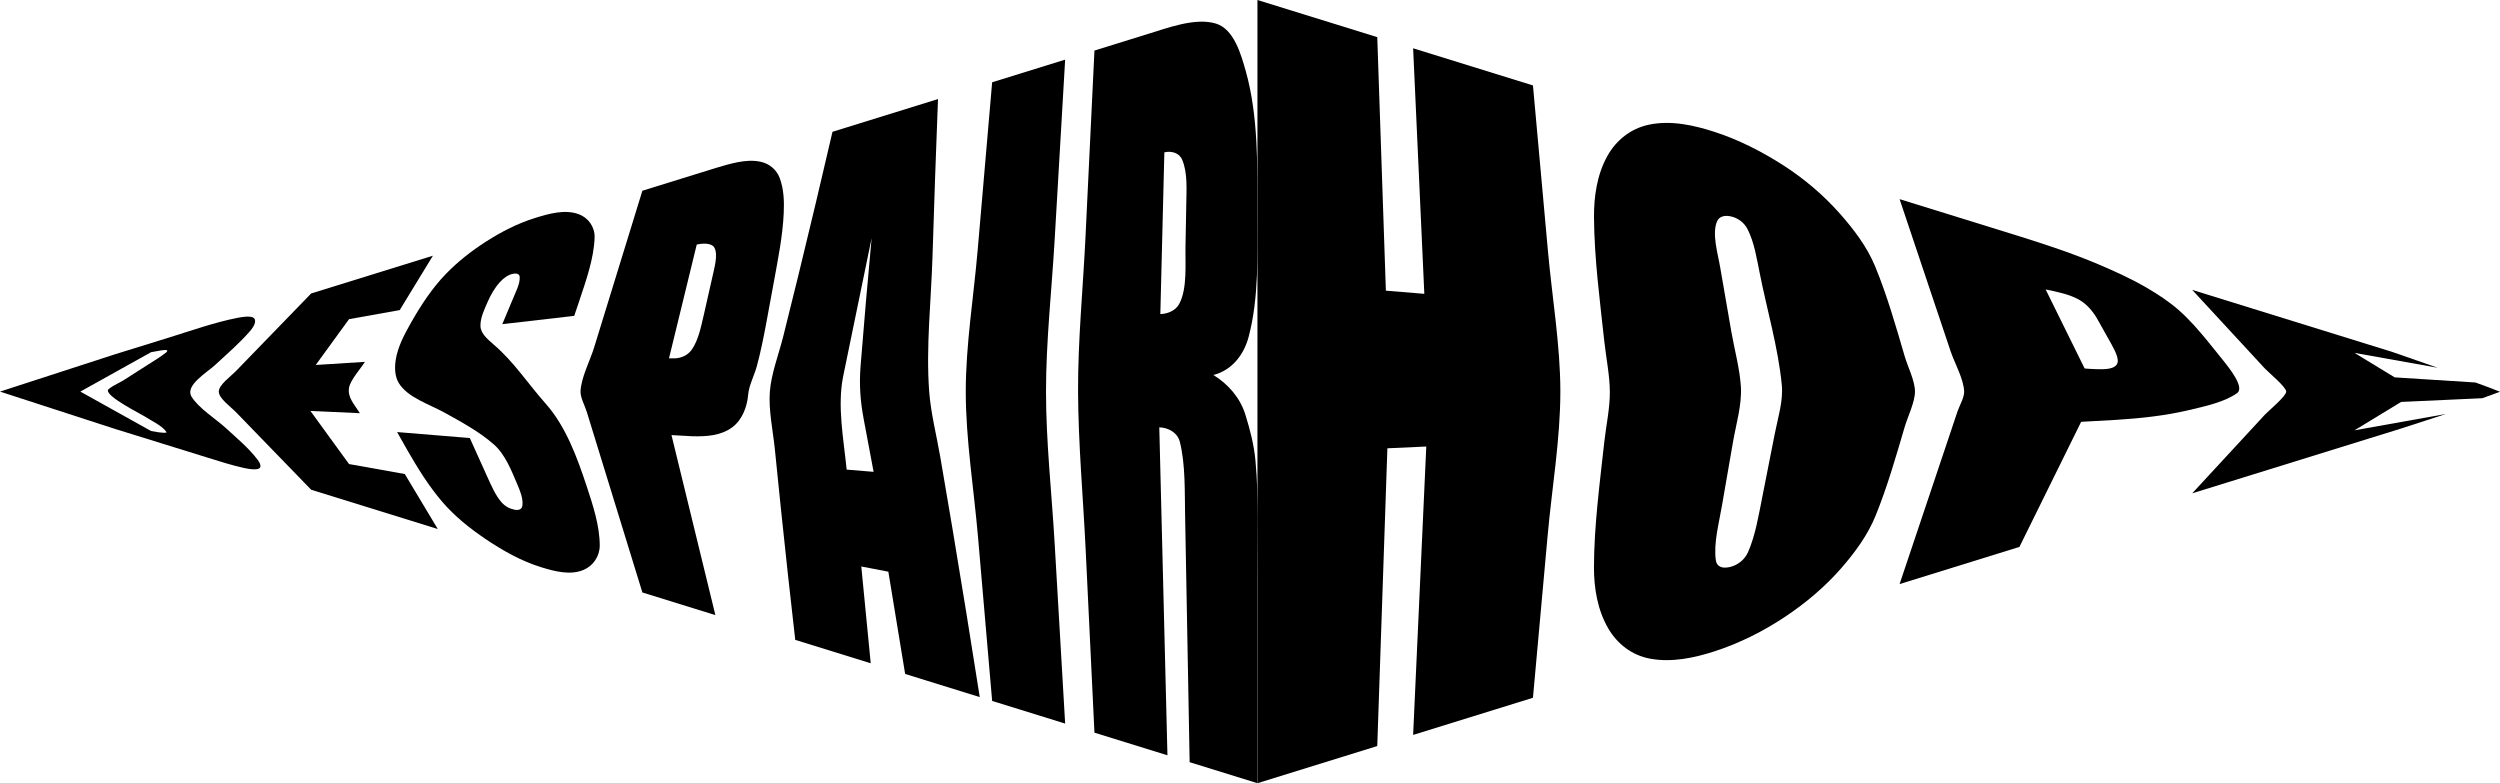 <?xml version="1.0" encoding="utf-8"?>
<svg version="1.1" id="Layer_1" xmlns="http://www.w3.org/2000/svg" xmlns:xlink="http://www.w3.org/1999/xlink" x="0px" y="0px"
	 viewBox="0 0 5000 1566.41" enable-background="new 0 0 5000 1566.41" xml:space="preserve">
<g>
	<g>
		<g>
			<path d="M3065.913,170.884c10.04,110.927,20.079,221.854,30.117,332.781
				c8.328,92.021,24.68,187.176,24.681,279.541c0.001,94.787-16.8,192.46-25.347,286.898
				c-9.817,108.475-19.634,216.95-29.451,325.424c-79.887,24.774-159.774,49.548-239.661,74.322
				c8.769-192.265,17.537-384.529,26.304-576.794c-25.928,1.186-51.857,2.372-77.785,3.558
				c-6.748,198.493-13.496,396.986-20.245,595.479c-79.882,24.773-159.765,49.545-239.648,74.318
				c0-522.137,0-1044.274,0-1566.41c79.883,24.773,159.765,49.545,239.648,74.318
				c5.747,169.01,11.492,338.02,17.238,507.029c25.628,2.111,51.257,4.223,76.885,6.334
				c-7.465-163.707-14.931-327.413-22.398-491.12C2906.139,121.335,2986.026,146.11,3065.913,170.884z"/>
			<path d="M3809.388,853.81c-17.446,59.527-34.832,119.916-58.094,177.338
				c-15.892,39.228-41.593,74.021-69.088,105.537c-32.154,36.858-70.73,69.3-111.596,96.578
				c-44.118,29.448-92.206,53.47-141.95,69.512c-40.645,13.108-84.893,22.459-128.225,14.612
				c-36.097-6.537-65.687-29.178-83.959-60.567c-21.431-36.817-28.602-80.422-28.543-122.099
				c0.118-82.912,11.643-168.12,20.741-251.49c3.563-32.348,11.343-67.386,11.018-100.025
				c-0.329-33.008-7.409-67.262-11.018-100.025c-8.989-82.362-20.063-166.349-20.675-248.305
				c-0.311-41.763,5.986-85.711,26.793-122.984c17.6-31.528,46.621-54.623,82.179-62.331
				c44.194-9.581,90.141,0.654,131.688,14.079c48.411,15.643,94.581,39.172,137.918,66.967
				c41.582,26.669,80.384,59.597,113.029,96.496c27.934,31.574,54.476,66.341,70.723,105.803
				c23.899,58.047,41.382,119.397,59.056,179.697c6.018,20.668,20.558,49.022,20.558,70.604
				C3829.945,804.349,3815.222,833.772,3809.388,853.81z M3519.475,546.479
				c-6.01-29.431-10.793-61.693-24.502-88.394c-6.729-13.106-19.372-22.423-33.905-25.432
				c-12.85-2.661-22.791,0.792-26.785,9.705c-11.079,24.722,1.604,65.326,6.162,92.793
				c7.404,42.692,14.809,85.385,22.213,128.077c6.24,35.983,16.838,73.782,19.113,110.207
				c2.243,35.911-9.572,74.738-15.723,110.208c-7.404,42.693-14.808,85.385-22.213,128.078
				c-5.824,34.355-16.831,74.205-12.253,108.338c1.693,12.624,11.476,17.655,27.729,14.074
				c15.938-3.511,30.057-14.676,36.723-29.79c14.978-33.959,21.206-73.848,28.546-110.278
				c8.385-42.508,16.77-85.017,25.154-127.525c6.219-31.528,16.884-64.59,13.885-96.268
				C3556.577,695.903,3533.918,619.698,3519.475,546.479z"/>
			<path d="M3799.168,398.276c80.461,24.952,160.923,49.904,241.384,74.857
				c52.71,16.542,105.463,33.994,156.201,55.481c32.789,13.886,65.534,28.81,96.407,46.734
				c22.33,12.964,44.34,27.439,63.814,44.419c22.105,19.275,41.269,41.764,59.877,64.436
				c10.513,13.052,21.026,26.105,31.539,39.157c7.989,10.411,41.997,51.257,25.827,62.835
				c-24.952,17.866-63.689,26.289-96.759,34.094c-47.508,11.213-96.692,16.392-145.642,19.469
				c-23.18,1.294-46.36,2.588-69.54,3.882c-41.142,83.39-82.285,166.78-123.431,250.168
				c-79.892,24.776-159.784,49.551-239.676,74.327c23.14-68.964,46.279-137.929,69.417-206.894
				c10.156-30.27,20.311-60.541,30.467-90.811c5.277-15.73,10.554-31.46,15.832-47.19
				c3.868-11.53,13.78-28.416,13.43-40.034c-0.751-24.912-19.084-56.883-26.981-80.423
				c-10.916-32.538-21.832-65.075-32.748-97.612C3845.447,536.206,3822.308,467.241,3799.168,398.276z
				 M4091.284,578.885c25.999,52.695,51.997,105.39,77.995,158.085c7.543,0.573,14.096,1.076,19.352,1.192
				c13.619,0.302,35.571,2.048,44.135-8.145c8.349-9.937-4.251-30.486-9.694-41.28
				c-8.813-15.716-17.626-31.431-26.439-47.146c-8.665-16.186-21.218-31.928-36.825-41.161
				C4139.551,588.446,4114.47,583.815,4091.284,578.885z"/>
			<path d="M4384.405,579.767c133.209,41.31,266.418,82.62,399.627,123.93
				c30.443,10.608,60.887,21.216,91.331,31.824c-55.466-9.918-110.933-19.835-166.4-29.753
				c26.812,16.322,53.624,32.645,80.436,48.967c53.817,3.413,107.634,6.826,161.451,10.239
				c16.496,6.005,32.932,11.866,49.151,18.574c-11.8,4.295-23.6,8.591-35.399,12.886
				c-54.121,2.476-108.242,4.952-162.363,7.428c-31.091,18.928-62.183,37.855-93.274,56.783
				c60.994-10.906,121.988-21.811,182.982-32.717c-30.658,9.949-61.315,19.897-91.973,29.846
				c-138.522,42.957-277.044,85.915-415.566,128.872c33.684-36.448,67.367-72.897,101.049-109.347
				c14.785-16,29.57-32,44.355-48c6.835-7.397,42.591-36.816,42.591-46.093
				c0-9.275-35.757-38.696-42.592-46.093c-14.785-16-29.57-32-44.355-48
				C4451.772,652.664,4418.089,616.215,4384.405,579.767z"/>
		</g>
	</g>
	<g>
		<g>
			<path d="M229.785,708.639c36.412-11.292,72.824-22.584,109.237-33.876c44.789-13.861,90.024-30.037,135.984-39.078
				c20.147-3.963,31.649-3.168,34.314,2.389c2.665,5.556-0.559,14.248-9.913,24.906
				c-21.087,24.027-45.932,45.556-69.597,67.361c-16.559,15.176-60.113,40.57-46.799,62.838
				c13.717,22.942,48.795,44.72,68.565,62.838c21.618,19.969,45.649,39.762,63.226,62.923
				c7.08,9.329,7.985,15.72,2.887,18.192c-5.095,2.471-14.968,2.054-29.529-1.129
				c-25.043-5.473-49.682-13.574-74.231-21.126c-61.382-19.035-122.763-38.07-184.145-57.106
				C153.19,832.917,76.595,808.061,0,783.206C76.595,758.35,153.19,733.495,229.785,708.639z M302.175,704.371
				c-47.166,26.278-94.331,52.556-141.496,78.834c47.165,26.278,94.33,52.556,141.496,78.834
				c21.76,4.291,32.146,4.326,30.656,1.977c-7.783-12.267-29.835-22.309-44.044-31.511
				c-8.322-5.305-75.579-38.742-72.926-52.117c0.914-4.609,25.574-16.301,29.959-19.096
				c17.269-11.007,34.538-22.015,51.807-33.022c11.526-7.418,23.701-14.616,34.131-22.927
				c3.67-2.924,3.797-4.891,0.342-5.295C328.638,699.645,318.677,701.117,302.175,704.371z"/>
			<path d="M622.357,586.897c81.153-25.167,162.307-50.333,243.46-75.5
				c-22.125,36.263-44.249,72.526-66.373,108.789c-33.793,6.042-67.585,12.084-101.378,18.126
				c-22.202,30.54-44.403,61.08-66.604,91.62c32.788-2.079,65.575-4.158,98.363-6.238
				c-8.263,13.397-28.768,35.849-31.666,51.343c-3.721,19.898,11.026,34.213,21.591,51.343
				c-32.973-1.508-65.945-3.017-98.918-4.526c25.745,35.416,51.49,70.831,77.236,106.247
				c37.16,6.644,74.32,13.289,111.481,19.933c21.993,36.664,43.987,73.328,65.981,109.992
				c-84.391-26.171-168.781-52.341-253.172-78.512c-35.093-36.197-70.185-72.395-105.277-108.594
				c-15.379-15.864-30.758-31.729-46.137-47.593c-9.317-9.611-33.368-26.548-33.368-40.122
				s24.051-30.511,33.368-40.122c15.379-15.864,30.758-31.729,46.137-47.593
				C552.172,659.292,587.264,623.094,622.357,586.897z"/>
			<path d="M1148.453,631.732c-47.954,5.533-95.908,11.066-143.862,16.599c7.074-16.885,14.148-33.771,21.221-50.656
				c5.385-13.483,14.666-30.165,13.551-44.08c-0.429-5.359-5.442-7.646-13.776-5.88
				c-9.05,1.917-17.846,7.625-26.188,16.945c-10.249,11.452-18.123,25.369-24.2,39.327
				c-6.579,15.113-14.826,31.946-14.274,48.293c0.522,15.432,15.302,26.828,26.248,36.674
				c41.012,35.069,68.793,78.569,103.818,117.941c40.913,45.99,63.483,108.475,82.383,165.659
				c12.302,37.221,26.12,79.152,26.094,118.574c-0.014,21.289-13.079,40.614-32.389,48.697
				c-26.724,11.188-57.603,2.898-83.979-5.144c-39.571-12.064-77.309-33.215-111.861-56.545
				c-31.501-21.27-61.881-45.54-86.718-74.489c-26.816-31.254-48.644-66.525-69.165-102.125
				c-7.045-12.461-14.089-24.921-21.134-37.382c48.458,3.974,96.916,7.949,145.374,11.923
				c11.986,26.569,23.973,53.138,35.959,79.707c7.808,16.71,15.323,34.758,27.268,48.529
				c6.792,7.83,15.623,12.887,25.622,15.006c10.002,2.119,15.718-1.097,16.493-9.227
				c1.267-13.291-4.617-27.936-9.87-40.246c-11.915-27.918-24.356-60.649-47.322-80.888
				c-29.266-25.791-65.932-45.566-100.385-64.537c-29.097-16.021-72.172-29.418-89.759-58.246
				c-8.054-13.202-8.568-30.424-6.279-45.679c3.956-26.36,17.071-50.986,29.854-73.611
				c19.76-34.975,42.681-70.349,71.162-99.618c23.864-24.523,51.125-45.809,79.95-64.259
				c30.491-19.516,63.531-36.413,97.687-47.004c27.204-8.435,59.627-17.931,87.612-7.541
				c19.124,7.1,32.265,25.65,31.61,46.556c-1.317,42.045-17.278,86.406-30.508,126.386
				C1154.597,613.528,1152.549,619.596,1148.453,631.732z"/>
			<path d="M1284.775,381.472c49.017-15.201,98.034-30.402,147.052-45.603c27.556-8.066,59.271-18.396,88.407-12.579
				c17.965,3.587,32.858,15.636,39.229,32.834c8.353,22.547,9.027,46.597,8.003,69.997
				c-1.984,45.332-11.423,91.867-19.649,137.197c-5.345,28.988-10.691,57.977-16.036,86.965
				c-5.272,27.723-10.839,55.397-18.273,82.635c-4.965,18.191-15.688,38.029-17.243,56.717
				c-1.998,24.015-11.82,50.068-31.695,64.906c-22.824,17.041-51.715,18.55-79.227,18.006
				c-14.121-0.788-28.243-1.577-42.364-2.365c29.267,120.012,58.535,240.023,87.805,360.034
				c-48.67-15.093-97.339-30.186-146.009-45.279c-22.907-74.386-45.812-148.772-68.716-223.159
				c-8.635-28.044-17.27-56.089-25.904-84.133c-5.564-18.07-11.128-36.141-16.692-54.211
				c-3.64-11.821-12.716-28.33-12.386-40.23c0.753-27.245,19.019-61.772,26.976-87.616
				c9.335-30.32,18.671-60.639,28.006-90.958C1238.964,530.245,1261.869,455.858,1284.775,381.472z
				 M1393.479,489.149c-18.495,75.838-36.99,151.676-55.484,227.514c4.428,0.181,8.298,0.174,11.539,0.061
				c13.351-0.464,26.415-6.477,34.013-17.439c13.397-19.33,18.239-45.174,23.72-67.99
				c5.715-25.271,11.429-50.543,17.144-75.814c3.833-18.337,12.189-45.363,4.565-59.806
				C1423.644,485.574,1405.668,486.249,1393.479,489.149z"/>
			<path d="M1876.006,198.124c-4.101,104.94-7.78,209.896-10.992,314.867c-2.713,88.671-13.328,181.776-6.626,270.216
				c3.301,43.568,14.774,87.818,22.207,130.897c8.318,48.216,16.519,96.452,24.603,144.708
				c18.71,111.69,36.765,223.487,54.301,335.367c-49.737-15.424-99.475-30.848-149.212-46.273
				c-11.071-68.203-22.267-136.385-33.591-204.547c-18.039-3.458-36.078-6.917-54.116-10.375
				c6.165,64.536,12.452,129.06,18.866,193.572c-50.317-15.604-100.633-31.208-150.95-46.812
				c-9.935-86.743-19.451-173.533-28.488-260.375c-4.159-39.962-8.224-79.934-12.196-119.916
				c-3.706-37.299-12.998-78.951-10.092-116.252c2.842-36.477,17.883-74.915,26.787-110.446
				c10.287-41.054,20.456-82.138,30.507-123.251c23.265-95.166,45.867-190.492,67.958-285.937
				C1735.315,241.754,1805.66,219.939,1876.006,198.124z M1747.195,943.672
				c-6.611-34.847-13.15-69.708-19.647-104.577c-7.086-38.032-9.366-69.687-6.299-108.285
				c6.749-84.936,14.192-169.813,22.018-254.656c-18.848,91.97-37.948,183.887-56.805,275.855
				c-12.312,60.044,0.835,126.319,6.863,187.206C1711.281,940.7,1729.238,942.186,1747.195,943.672z"/>
			<path d="M2130.297,119.265c-7.002,120.192-14.004,240.383-21.005,360.575
				c-5.86,100.593-17.27,202.617-17.27,303.366c0,100.743,11.411,202.778,17.27,303.366
				c7.001,120.192,14.003,240.383,21.005,360.575c-48.667-15.092-97.334-30.184-146-45.277
				c-9.453-109.598-18.906-219.196-28.358-328.795c-8.238-95.525-24.406-194.023-24.406-289.869
				c0-93.396,15.737-189.356,23.765-282.436c9.666-112.076,19.332-224.152,28.999-336.228
				C2032.963,149.449,2081.63,134.357,2130.297,119.265z"/>
			<path d="M2188.907,101.089c34.447-10.683,68.895-21.365,103.342-32.048c41.133-12.41,97.679-34.698,139.69-21.87
				c36.134,11.034,50.257,62.091,59.477,94.671c25.519,90.172,23.439,191.913,23.463,285.787
				c0.021,80.178,3.158,168.473-17.709,246.467c-9.553,35.706-33.466,66.551-70.479,75.86
				c29.52,17.989,53.471,45.504,63.894,78.809c9.48,30.294,17.455,61.002,20.351,92.604
				c7.007,76.467,3.905,155.002,3.943,231.925c0,137.705,0,275.41,0,413.116
				c-45.196-14.016-90.393-28.032-135.589-42.048c-3.021-164.19-6.042-328.38-9.063-492.57
				c-0.995-47.557,0.929-102.042-10.438-147.711c-4.683-18.816-22.8-28.835-41.209-29.436
				c5.44,218.651,10.881,437.301,16.322,655.952c-48.665-15.092-97.33-30.183-145.995-45.275
				c-5.874-122.205-11.747-244.409-17.62-366.614c-5.037-104.812-14.741-210.582-15.162-315.503
				c-0.411-102.32,9.894-205.896,14.807-308.113C2176.923,350.425,2182.915,225.757,2188.907,101.089z
				 M2328.708,304.707c-2.683,107.831-5.367,215.661-8.049,323.492c14.916-0.577,30.476-7.023,37.59-20.058
				c16.902-30.974,11.949-81.584,12.769-116.557c0.5-27.161,1-54.323,1.499-81.484
				c0.266-29.043,3.308-63.596-8.191-90.613C2358.395,305.55,2342.757,301.306,2328.708,304.707z"/>
		</g>
	</g>
</g>
</svg>
